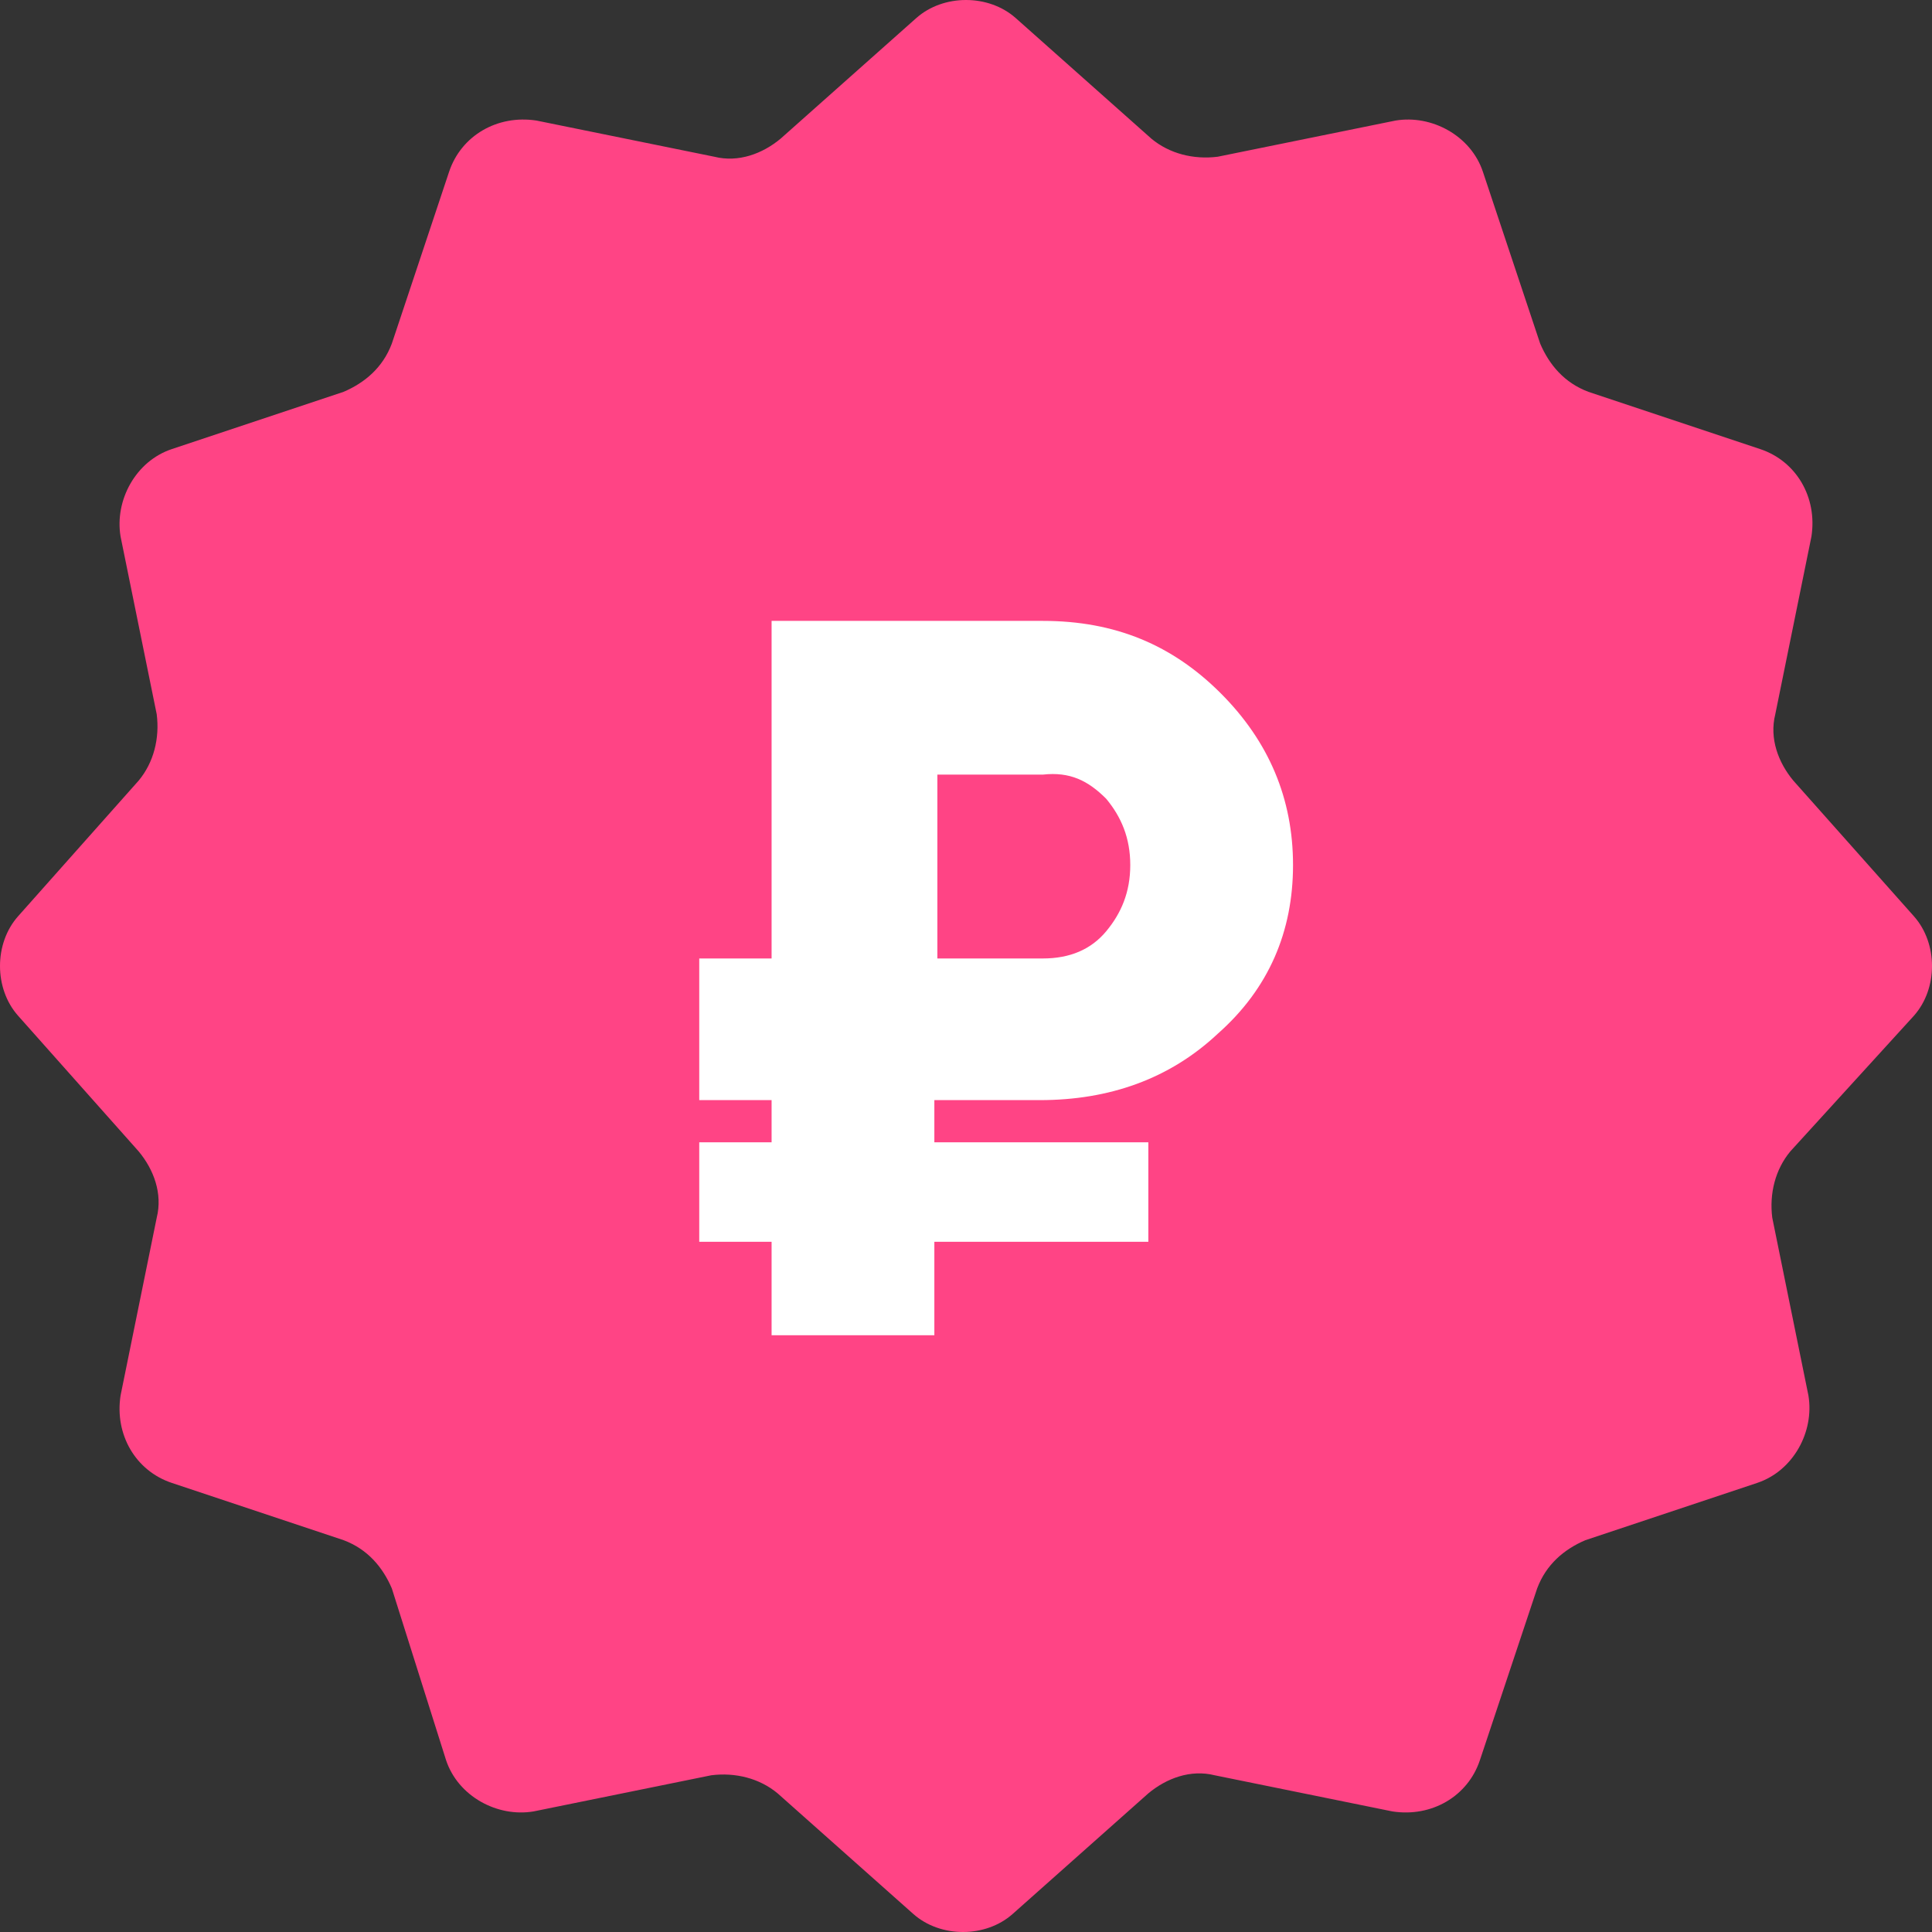 <?xml version="1.0" encoding="UTF-8"?> <!-- Generator: Adobe Illustrator 23.0.5, SVG Export Plug-In . SVG Version: 6.00 Build 0) --> <svg xmlns="http://www.w3.org/2000/svg" xmlns:xlink="http://www.w3.org/1999/xlink" baseProfile="tiny" id="Слой_1" x="0px" y="0px" viewBox="0 0 64.1 64.1" xml:space="preserve"><rect x="0" y="0" width="64.1" height="64.1" fill="#333333" stroke="none"/> <rect x="19.7" y="13.2" fill="#FFFFFF" width="27" height="34"></rect> <path fill="#FF4485" d="M36.7,26.5c0.5,0.6,0.8,1.3,0.8,2.2c0,0.9-0.3,1.6-0.8,2.2c-0.5,0.6-1.2,0.9-2.1,0.9h-3.5v-6.1h3.5 C35.5,25.6,36.1,25.9,36.7,26.5z M59.4,38.2c-0.5,0.6-0.7,1.4-0.6,2.2l1.2,5.9c0.2,1.2-0.5,2.5-1.7,2.9l-5.7,1.9 c-0.7,0.3-1.3,0.8-1.6,1.6l-1.9,5.7c-0.4,1.2-1.6,1.9-2.9,1.7l-5.9-1.2c-0.8-0.2-1.6,0.1-2.2,0.6l-4.5,4c-0.9,0.8-2.4,0.8-3.3,0 l-4.5-4c-0.6-0.5-1.4-0.7-2.2-0.6l-5.9,1.2c-1.2,0.2-2.5-0.5-2.9-1.7L13,52.7c-0.3-0.7-0.8-1.3-1.6-1.6l-5.7-1.9 c-1.2-0.4-1.9-1.6-1.7-2.9l1.2-5.9c0.2-0.8-0.1-1.6-0.6-2.2l-4-4.5c-0.8-0.9-0.8-2.4,0-3.3l4-4.5c0.5-0.6,0.7-1.4,0.6-2.2L4,17.8 c-0.2-1.2,0.5-2.5,1.7-2.9l5.7-1.9c0.7-0.3,1.3-0.8,1.6-1.6l1.9-5.7c0.4-1.2,1.6-1.9,2.9-1.7l5.9,1.2c0.8,0.2,1.6-0.1,2.2-0.6l4.5-4 c0.9-0.8,2.4-0.8,3.3,0l4.5,4c0.6,0.5,1.4,0.7,2.2,0.6L46.3,4c1.2-0.2,2.5,0.5,2.9,1.7l1.9,5.7c0.3,0.7,0.8,1.3,1.6,1.6l5.7,1.9 c1.2,0.4,1.9,1.6,1.7,2.9l-1.2,5.9c-0.2,0.8,0.1,1.6,0.6,2.2l4,4.5c0.8,0.9,0.8,2.4,0,3.3L59.4,38.2z M42.9,28.7 c0-2.2-0.8-4.1-2.4-5.7c-1.6-1.6-3.5-2.4-5.9-2.4h-9v11.2h-2.4v4.7h2.4v1.4h-2.4v3.3h2.4v3.1h5.4v-3.1h7.1v-3.3h-7.1v-1.4h3.5 c2.3,0,4.3-0.7,5.9-2.2C42.1,32.8,42.9,30.9,42.9,28.7z"></path> </svg> 